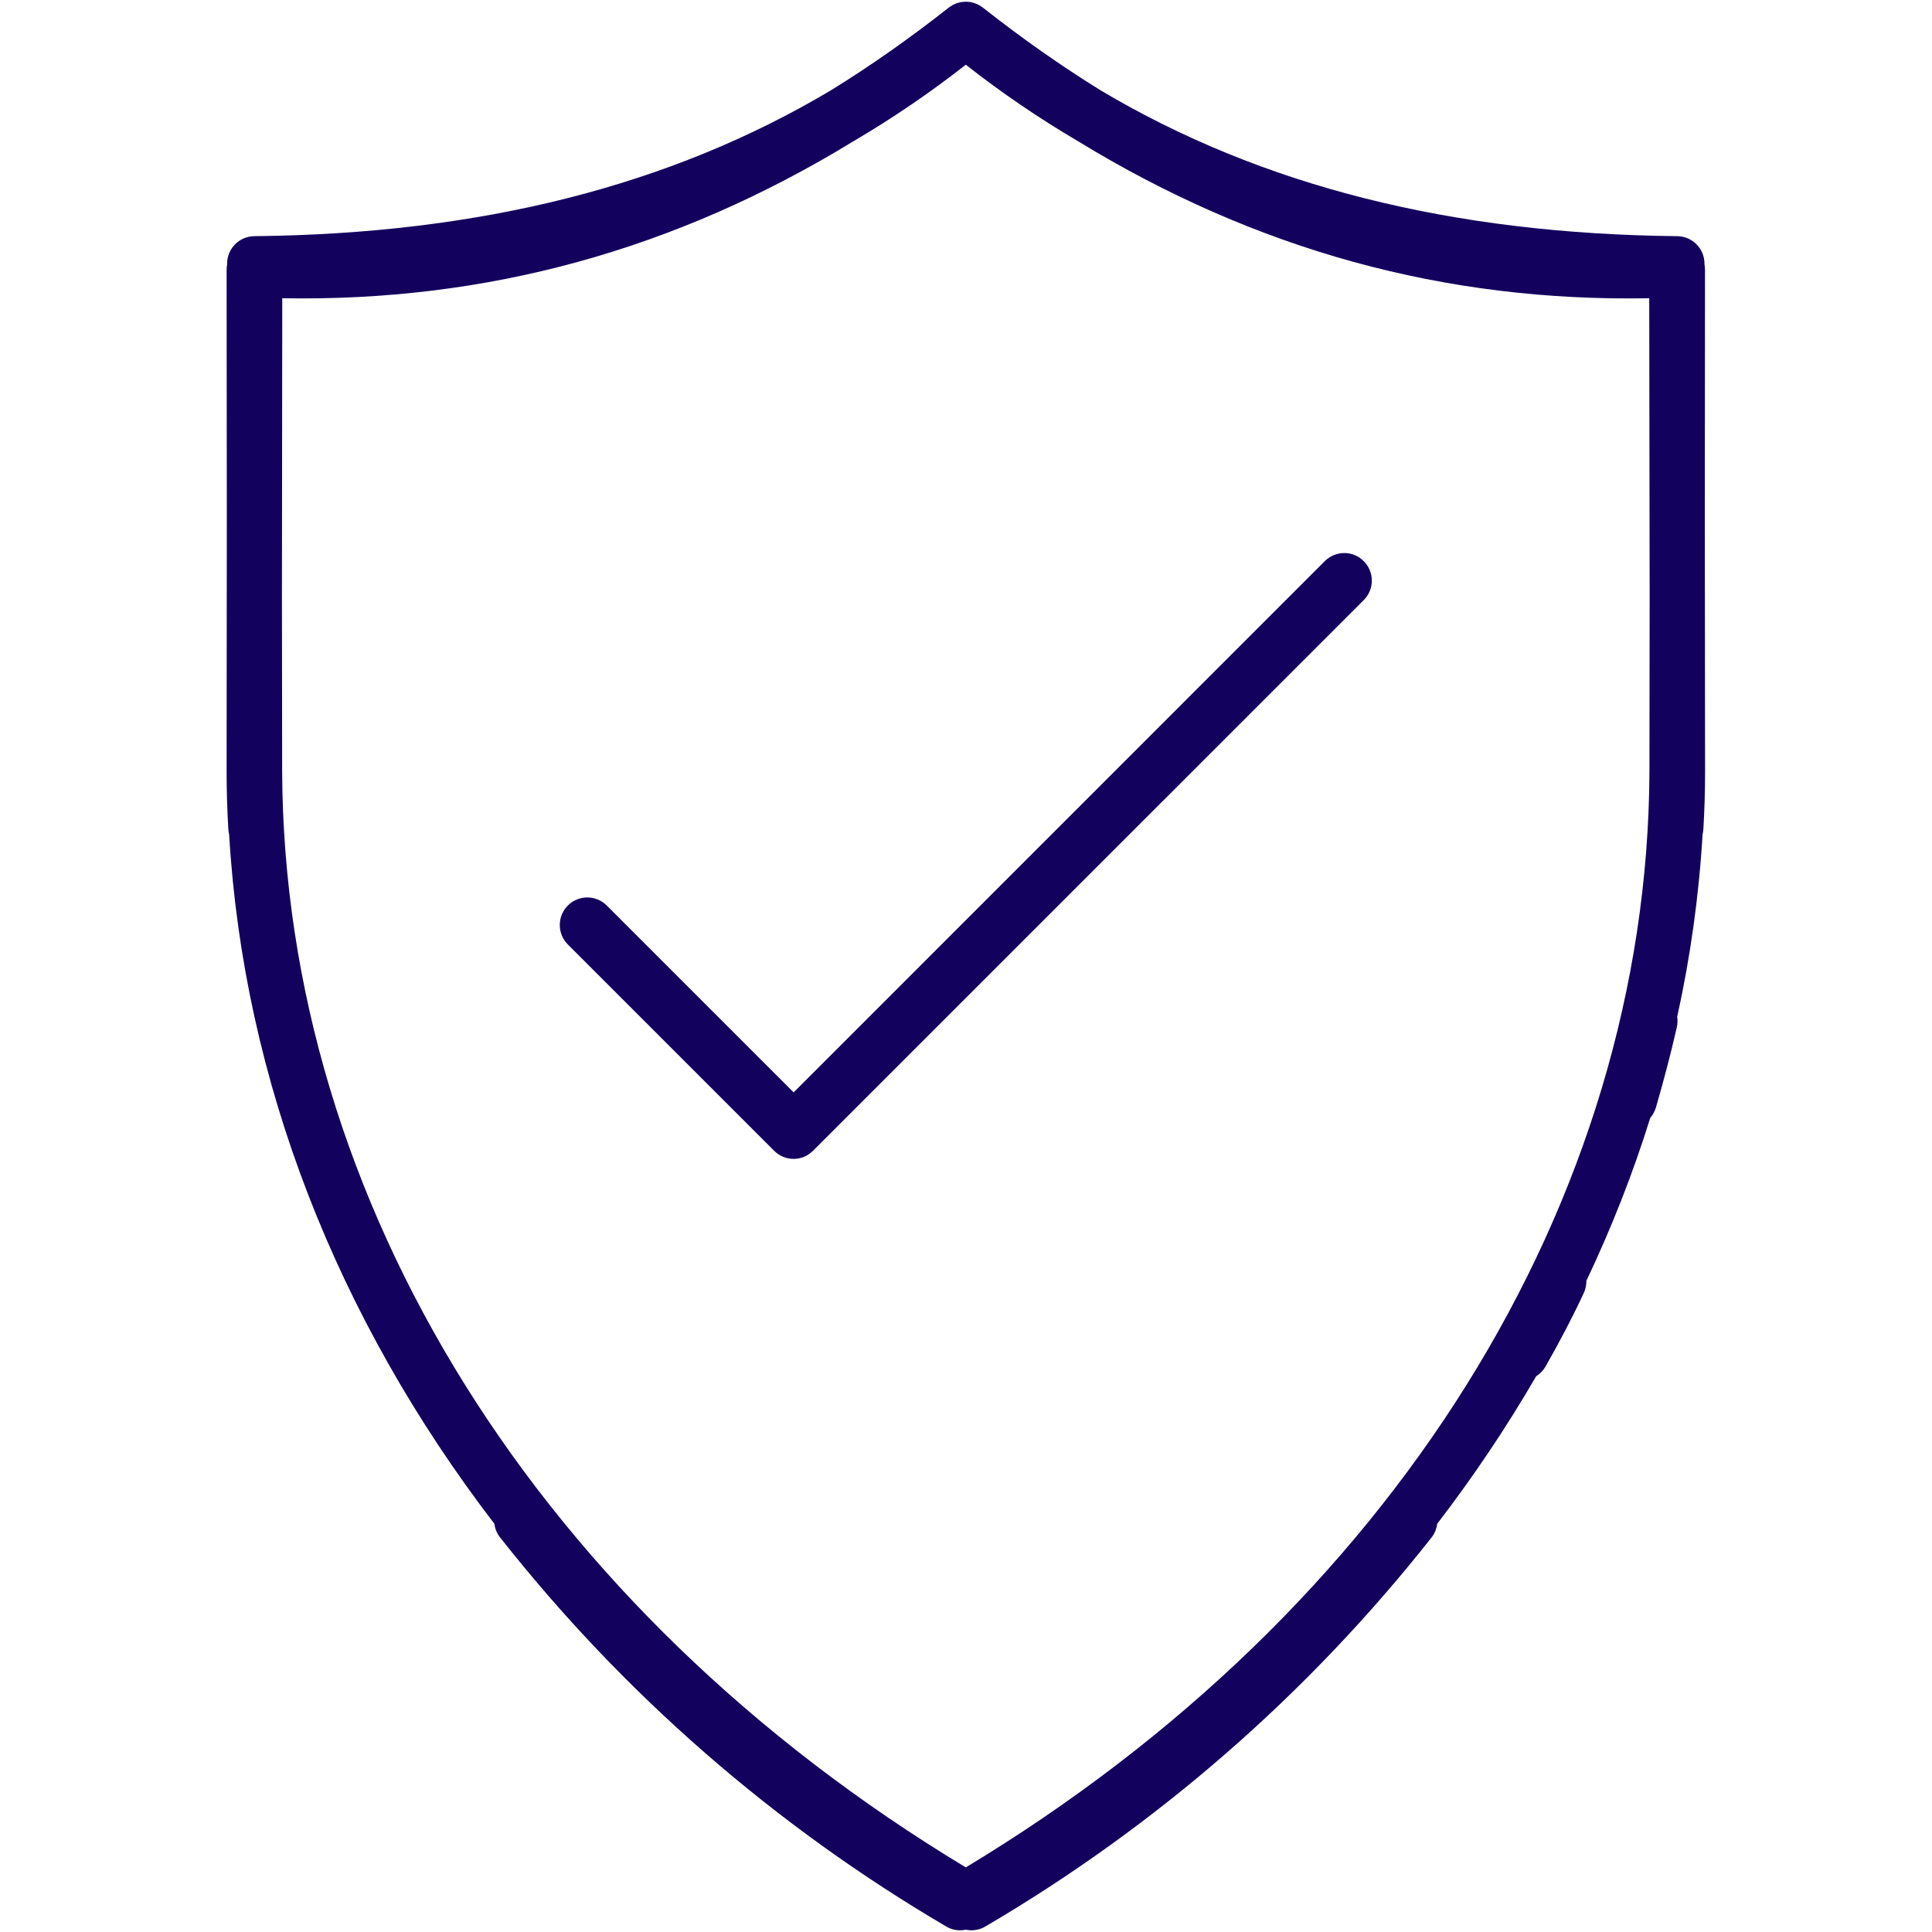 <?xml version="1.0" encoding="UTF-8"?>
<svg xmlns="http://www.w3.org/2000/svg" xmlns:xlink="http://www.w3.org/1999/xlink" width="100" zoomAndPan="magnify" viewBox="0 0 75 75" height="100" preserveAspectRatio="xMidYMid meet" version="1.0">
  <defs>
    <clipPath id="dc7f3d78bb">
      <path d="M 8.797 0 L 66.547 0 L 66.547 75 L 8.797 75 Z M 8.797 0 " clip-rule="nonzero"></path>
    </clipPath>
  </defs>
  <path fill="#13025d" d="M 51.441 21.77 L 30.809 42.406 L 23.543 35.141 C 23.129 34.738 22.469 34.738 22.055 35.141 C 21.633 35.551 21.621 36.227 22.031 36.652 L 30.051 44.672 C 30.254 44.875 30.523 44.988 30.809 44.988 C 31.09 44.988 31.363 44.875 31.562 44.672 L 52.953 23.281 C 53.355 22.867 53.355 22.211 52.953 21.797 C 52.547 21.371 51.867 21.359 51.441 21.77 Z M 51.441 21.77 " fill-opacity="1" fill-rule="nonzero"></path>
  <g clip-path="url(#dc7f3d78bb)">
    <path fill="#13025d" d="M 66.188 10.473 C 66.188 10.402 66.18 10.332 66.168 10.262 L 66.168 10.238 C 66.168 9.648 65.695 9.172 65.105 9.168 C 56.348 9.078 48.977 7.223 42.734 3.512 C 41.188 2.555 39.664 1.484 38.152 0.293 C 38.133 0.277 38.109 0.266 38.086 0.25 C 38.059 0.23 38.035 0.215 38.008 0.199 C 37.98 0.184 37.953 0.172 37.926 0.16 C 37.898 0.148 37.871 0.133 37.84 0.125 C 37.812 0.113 37.785 0.109 37.758 0.102 C 37.727 0.094 37.695 0.082 37.668 0.078 C 37.637 0.074 37.609 0.074 37.578 0.07 C 37.551 0.07 37.523 0.066 37.492 0.066 C 37.461 0.066 37.434 0.07 37.402 0.074 C 37.371 0.074 37.344 0.074 37.312 0.082 C 37.285 0.086 37.254 0.094 37.227 0.102 C 37.195 0.109 37.168 0.113 37.141 0.125 C 37.109 0.137 37.082 0.148 37.055 0.164 C 37.031 0.176 37 0.184 36.977 0.199 C 36.949 0.215 36.922 0.234 36.895 0.254 C 36.875 0.266 36.852 0.277 36.828 0.297 C 35.32 1.484 33.793 2.559 32.246 3.512 C 26.008 7.223 18.637 9.078 9.879 9.168 C 9.289 9.172 8.816 9.648 8.816 10.238 L 8.816 10.262 C 8.805 10.332 8.797 10.402 8.797 10.473 L 8.805 20.16 L 8.797 29.949 C 8.797 30.699 8.82 31.449 8.863 32.184 C 8.867 32.258 8.879 32.324 8.895 32.391 C 9.457 41.961 13.074 51.172 19.191 59.152 C 19.215 59.332 19.281 59.512 19.402 59.668 C 19.406 59.676 19.41 59.68 19.418 59.688 C 24.195 65.754 30.066 70.875 36.73 74.785 C 36.895 74.883 37.086 74.938 37.281 74.934 C 37.352 74.934 37.422 74.926 37.492 74.91 C 37.562 74.926 37.637 74.934 37.707 74.934 C 37.898 74.934 38.09 74.883 38.254 74.785 C 44.918 70.875 50.789 65.754 55.57 59.688 C 55.574 59.68 55.578 59.676 55.586 59.668 C 55.703 59.512 55.77 59.332 55.793 59.152 C 57.211 57.305 58.492 55.395 59.633 53.426 C 59.781 53.332 59.906 53.207 59.996 53.051 C 60.586 52.012 61.078 51.07 61.496 50.164 C 61.555 50.02 61.586 49.871 61.582 49.723 C 62.562 47.66 63.391 45.551 64.062 43.398 C 64.156 43.289 64.23 43.156 64.277 43.012 C 64.574 41.992 64.852 40.938 65.094 39.879 C 65.125 39.742 65.129 39.605 65.109 39.473 C 65.621 37.145 65.953 34.777 66.094 32.391 C 66.109 32.324 66.121 32.258 66.125 32.188 C 66.168 31.449 66.191 30.699 66.191 29.953 L 66.18 20.16 Z M 37.492 72.492 C 20.938 62.508 11.039 46.672 10.953 29.977 L 10.945 23.137 L 10.957 11.578 C 18.887 11.719 26.211 9.715 33.148 5.473 C 34.656 4.586 36.102 3.602 37.492 2.512 C 38.879 3.602 40.328 4.586 41.832 5.473 C 48.773 9.715 56.094 11.723 64.023 11.578 L 64.039 23.137 L 64.031 29.977 C 63.945 46.672 54.047 62.508 37.492 72.492 Z M 37.492 72.492 " fill-opacity="1" fill-rule="nonzero"></path>
  </g>
</svg>
